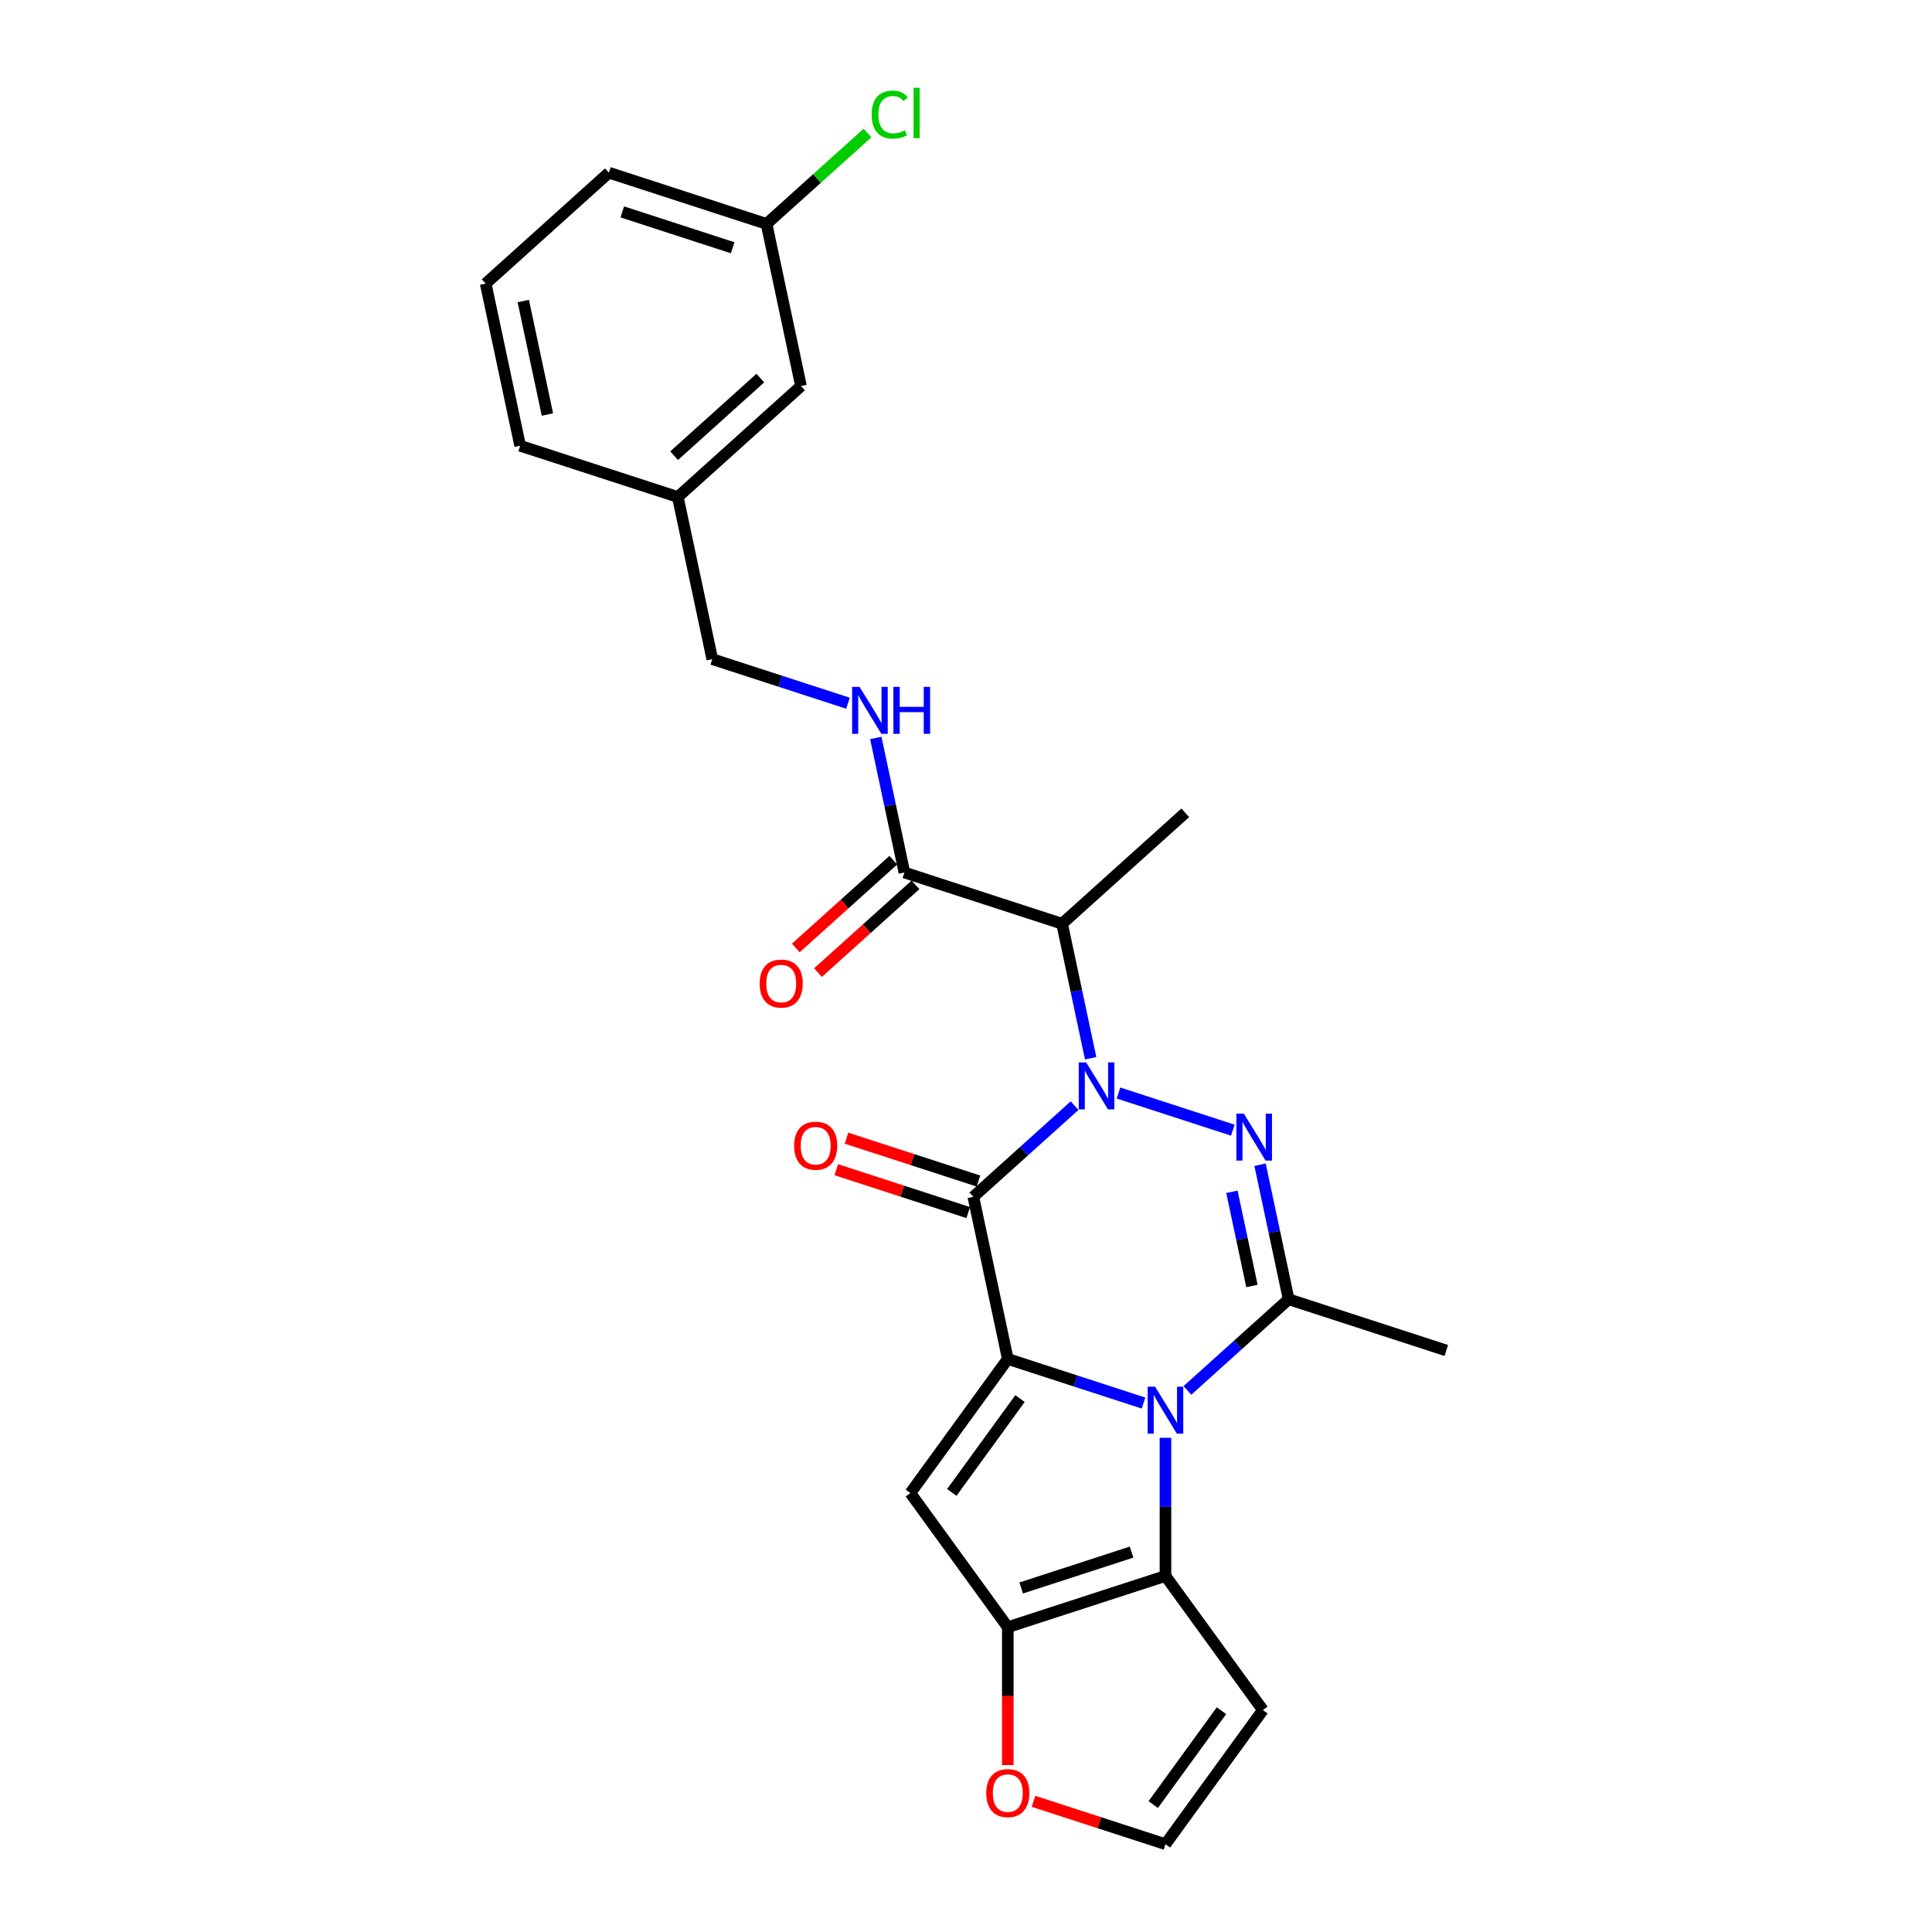 <?xml version='1.0' encoding='iso-8859-1'?>
<svg version='1.1' baseProfile='full'
              xmlns='http://www.w3.org/2000/svg'
                      xmlns:rdkit='http://www.rdkit.org/xml'
                      xmlns:xlink='http://www.w3.org/1999/xlink'
                  xml:space='preserve'
width='1000px' height='1000px' viewBox='0 0 1000 1000'>
<!-- END OF HEADER -->
<rect style='opacity:1.0;fill:#FFFFFF;stroke:none' width='1000' height='1000' x='0' y='0'> </rect>
<path class='bond-2' d='M 556.201,572.28 L 529.999,595.873' style='fill:none;fill-rule:evenodd;stroke:#0000FF;stroke-width:6px;stroke-linecap:butt;stroke-linejoin:miter;stroke-opacity:1' />
<path class='bond-2' d='M 529.999,595.873 L 503.797,619.465' style='fill:none;fill-rule:evenodd;stroke:#000000;stroke-width:6px;stroke-linecap:butt;stroke-linejoin:miter;stroke-opacity:1' />
<path class='bond-3' d='M 578.922,565.743 L 638.104,584.972' style='fill:none;fill-rule:evenodd;stroke:#0000FF;stroke-width:6px;stroke-linecap:butt;stroke-linejoin:miter;stroke-opacity:1' />
<path class='bond-8' d='M 564.523,547.756 L 557.122,512.94' style='fill:none;fill-rule:evenodd;stroke:#0000FF;stroke-width:6px;stroke-linecap:butt;stroke-linejoin:miter;stroke-opacity:1' />
<path class='bond-8' d='M 557.122,512.94 L 549.722,478.123' style='fill:none;fill-rule:evenodd;stroke:#000000;stroke-width:6px;stroke-linecap:butt;stroke-linejoin:miter;stroke-opacity:1' />
<path class='bond-0' d='M 521.636,703.394 L 503.797,619.465' style='fill:none;fill-rule:evenodd;stroke:#000000;stroke-width:6px;stroke-linecap:butt;stroke-linejoin:miter;stroke-opacity:1' />
<path class='bond-5' d='M 521.636,703.394 L 471.202,772.81' style='fill:none;fill-rule:evenodd;stroke:#000000;stroke-width:6px;stroke-linecap:butt;stroke-linejoin:miter;stroke-opacity:1' />
<path class='bond-5' d='M 527.955,723.893 L 492.651,772.485' style='fill:none;fill-rule:evenodd;stroke:#000000;stroke-width:6px;stroke-linecap:butt;stroke-linejoin:miter;stroke-opacity:1' />
<path class='bond-26' d='M 521.636,703.394 L 556.758,714.806' style='fill:none;fill-rule:evenodd;stroke:#000000;stroke-width:6px;stroke-linecap:butt;stroke-linejoin:miter;stroke-opacity:1' />
<path class='bond-26' d='M 556.758,714.806 L 591.88,726.217' style='fill:none;fill-rule:evenodd;stroke:#0000FF;stroke-width:6px;stroke-linecap:butt;stroke-linejoin:miter;stroke-opacity:1' />
<path class='bond-1' d='M 614.601,719.68 L 640.803,696.087' style='fill:none;fill-rule:evenodd;stroke:#0000FF;stroke-width:6px;stroke-linecap:butt;stroke-linejoin:miter;stroke-opacity:1' />
<path class='bond-1' d='M 640.803,696.087 L 667.005,672.495' style='fill:none;fill-rule:evenodd;stroke:#000000;stroke-width:6px;stroke-linecap:butt;stroke-linejoin:miter;stroke-opacity:1' />
<path class='bond-6' d='M 603.241,744.203 L 603.241,779.958' style='fill:none;fill-rule:evenodd;stroke:#0000FF;stroke-width:6px;stroke-linecap:butt;stroke-linejoin:miter;stroke-opacity:1' />
<path class='bond-6' d='M 603.241,779.958 L 603.241,815.712' style='fill:none;fill-rule:evenodd;stroke:#000000;stroke-width:6px;stroke-linecap:butt;stroke-linejoin:miter;stroke-opacity:1' />
<path class='bond-13' d='M 506.448,611.305 L 472.296,600.208' style='fill:none;fill-rule:evenodd;stroke:#000000;stroke-width:6px;stroke-linecap:butt;stroke-linejoin:miter;stroke-opacity:1' />
<path class='bond-13' d='M 472.296,600.208 L 438.144,589.111' style='fill:none;fill-rule:evenodd;stroke:#FF0000;stroke-width:6px;stroke-linecap:butt;stroke-linejoin:miter;stroke-opacity:1' />
<path class='bond-13' d='M 501.145,627.626 L 466.993,616.529' style='fill:none;fill-rule:evenodd;stroke:#000000;stroke-width:6px;stroke-linecap:butt;stroke-linejoin:miter;stroke-opacity:1' />
<path class='bond-13' d='M 466.993,616.529 L 432.841,605.432' style='fill:none;fill-rule:evenodd;stroke:#FF0000;stroke-width:6px;stroke-linecap:butt;stroke-linejoin:miter;stroke-opacity:1' />
<path class='bond-4' d='M 652.204,602.861 L 659.605,637.678' style='fill:none;fill-rule:evenodd;stroke:#0000FF;stroke-width:6px;stroke-linecap:butt;stroke-linejoin:miter;stroke-opacity:1' />
<path class='bond-4' d='M 659.605,637.678 L 667.005,672.495' style='fill:none;fill-rule:evenodd;stroke:#000000;stroke-width:6px;stroke-linecap:butt;stroke-linejoin:miter;stroke-opacity:1' />
<path class='bond-4' d='M 637.638,616.874 L 642.819,641.246' style='fill:none;fill-rule:evenodd;stroke:#0000FF;stroke-width:6px;stroke-linecap:butt;stroke-linejoin:miter;stroke-opacity:1' />
<path class='bond-4' d='M 642.819,641.246 L 647.999,665.618' style='fill:none;fill-rule:evenodd;stroke:#000000;stroke-width:6px;stroke-linecap:butt;stroke-linejoin:miter;stroke-opacity:1' />
<path class='bond-17' d='M 667.005,672.495 L 748.609,699.01' style='fill:none;fill-rule:evenodd;stroke:#000000;stroke-width:6px;stroke-linecap:butt;stroke-linejoin:miter;stroke-opacity:1' />
<path class='bond-7' d='M 471.202,772.81 L 521.636,842.227' style='fill:none;fill-rule:evenodd;stroke:#000000;stroke-width:6px;stroke-linecap:butt;stroke-linejoin:miter;stroke-opacity:1' />
<path class='bond-10' d='M 603.241,815.712 L 653.675,885.129' style='fill:none;fill-rule:evenodd;stroke:#000000;stroke-width:6px;stroke-linecap:butt;stroke-linejoin:miter;stroke-opacity:1' />
<path class='bond-27' d='M 603.241,815.712 L 521.636,842.227' style='fill:none;fill-rule:evenodd;stroke:#000000;stroke-width:6px;stroke-linecap:butt;stroke-linejoin:miter;stroke-opacity:1' />
<path class='bond-27' d='M 585.697,803.369 L 528.574,821.929' style='fill:none;fill-rule:evenodd;stroke:#000000;stroke-width:6px;stroke-linecap:butt;stroke-linejoin:miter;stroke-opacity:1' />
<path class='bond-11' d='M 521.636,842.227 L 521.636,877.913' style='fill:none;fill-rule:evenodd;stroke:#000000;stroke-width:6px;stroke-linecap:butt;stroke-linejoin:miter;stroke-opacity:1' />
<path class='bond-11' d='M 521.636,877.913 L 521.636,913.598' style='fill:none;fill-rule:evenodd;stroke:#FF0000;stroke-width:6px;stroke-linecap:butt;stroke-linejoin:miter;stroke-opacity:1' />
<path class='bond-9' d='M 549.722,478.123 L 468.118,451.608' style='fill:none;fill-rule:evenodd;stroke:#000000;stroke-width:6px;stroke-linecap:butt;stroke-linejoin:miter;stroke-opacity:1' />
<path class='bond-21' d='M 549.722,478.123 L 613.486,420.709' style='fill:none;fill-rule:evenodd;stroke:#000000;stroke-width:6px;stroke-linecap:butt;stroke-linejoin:miter;stroke-opacity:1' />
<path class='bond-12' d='M 468.118,451.608 L 460.717,416.791' style='fill:none;fill-rule:evenodd;stroke:#000000;stroke-width:6px;stroke-linecap:butt;stroke-linejoin:miter;stroke-opacity:1' />
<path class='bond-12' d='M 460.717,416.791 L 453.317,381.974' style='fill:none;fill-rule:evenodd;stroke:#0000FF;stroke-width:6px;stroke-linecap:butt;stroke-linejoin:miter;stroke-opacity:1' />
<path class='bond-15' d='M 462.376,445.231 L 437.144,467.951' style='fill:none;fill-rule:evenodd;stroke:#000000;stroke-width:6px;stroke-linecap:butt;stroke-linejoin:miter;stroke-opacity:1' />
<path class='bond-15' d='M 437.144,467.951 L 411.911,490.67' style='fill:none;fill-rule:evenodd;stroke:#FF0000;stroke-width:6px;stroke-linecap:butt;stroke-linejoin:miter;stroke-opacity:1' />
<path class='bond-15' d='M 473.859,457.984 L 448.627,480.704' style='fill:none;fill-rule:evenodd;stroke:#000000;stroke-width:6px;stroke-linecap:butt;stroke-linejoin:miter;stroke-opacity:1' />
<path class='bond-15' d='M 448.627,480.704 L 423.394,503.423' style='fill:none;fill-rule:evenodd;stroke:#FF0000;stroke-width:6px;stroke-linecap:butt;stroke-linejoin:miter;stroke-opacity:1' />
<path class='bond-14' d='M 653.675,885.129 L 603.241,954.545' style='fill:none;fill-rule:evenodd;stroke:#000000;stroke-width:6px;stroke-linecap:butt;stroke-linejoin:miter;stroke-opacity:1' />
<path class='bond-14' d='M 632.226,885.455 L 596.922,934.046' style='fill:none;fill-rule:evenodd;stroke:#000000;stroke-width:6px;stroke-linecap:butt;stroke-linejoin:miter;stroke-opacity:1' />
<path class='bond-28' d='M 534.936,932.352 L 569.088,943.449' style='fill:none;fill-rule:evenodd;stroke:#FF0000;stroke-width:6px;stroke-linecap:butt;stroke-linejoin:miter;stroke-opacity:1' />
<path class='bond-28' d='M 569.088,943.449 L 603.241,954.545' style='fill:none;fill-rule:evenodd;stroke:#000000;stroke-width:6px;stroke-linecap:butt;stroke-linejoin:miter;stroke-opacity:1' />
<path class='bond-16' d='M 438.918,363.988 L 403.796,352.576' style='fill:none;fill-rule:evenodd;stroke:#0000FF;stroke-width:6px;stroke-linecap:butt;stroke-linejoin:miter;stroke-opacity:1' />
<path class='bond-16' d='M 403.796,352.576 L 368.674,341.164' style='fill:none;fill-rule:evenodd;stroke:#000000;stroke-width:6px;stroke-linecap:butt;stroke-linejoin:miter;stroke-opacity:1' />
<path class='bond-20' d='M 368.674,341.164 L 350.834,257.236' style='fill:none;fill-rule:evenodd;stroke:#000000;stroke-width:6px;stroke-linecap:butt;stroke-linejoin:miter;stroke-opacity:1' />
<path class='bond-18' d='M 414.599,199.822 L 350.834,257.236' style='fill:none;fill-rule:evenodd;stroke:#000000;stroke-width:6px;stroke-linecap:butt;stroke-linejoin:miter;stroke-opacity:1' />
<path class='bond-18' d='M 393.552,195.681 L 348.916,235.871' style='fill:none;fill-rule:evenodd;stroke:#000000;stroke-width:6px;stroke-linecap:butt;stroke-linejoin:miter;stroke-opacity:1' />
<path class='bond-19' d='M 414.599,199.822 L 396.759,115.893' style='fill:none;fill-rule:evenodd;stroke:#000000;stroke-width:6px;stroke-linecap:butt;stroke-linejoin:miter;stroke-opacity:1' />
<path class='bond-22' d='M 396.759,115.893 L 422.884,92.371' style='fill:none;fill-rule:evenodd;stroke:#000000;stroke-width:6px;stroke-linecap:butt;stroke-linejoin:miter;stroke-opacity:1' />
<path class='bond-22' d='M 422.884,92.371 L 449.009,68.848' style='fill:none;fill-rule:evenodd;stroke:#00CC00;stroke-width:6px;stroke-linecap:butt;stroke-linejoin:miter;stroke-opacity:1' />
<path class='bond-29' d='M 396.759,115.893 L 315.155,89.379' style='fill:none;fill-rule:evenodd;stroke:#000000;stroke-width:6px;stroke-linecap:butt;stroke-linejoin:miter;stroke-opacity:1' />
<path class='bond-29' d='M 379.216,128.237 L 322.093,109.677' style='fill:none;fill-rule:evenodd;stroke:#000000;stroke-width:6px;stroke-linecap:butt;stroke-linejoin:miter;stroke-opacity:1' />
<path class='bond-25' d='M 350.834,257.236 L 269.23,230.721' style='fill:none;fill-rule:evenodd;stroke:#000000;stroke-width:6px;stroke-linecap:butt;stroke-linejoin:miter;stroke-opacity:1' />
<path class='bond-23' d='M 251.391,146.792 L 269.23,230.721' style='fill:none;fill-rule:evenodd;stroke:#000000;stroke-width:6px;stroke-linecap:butt;stroke-linejoin:miter;stroke-opacity:1' />
<path class='bond-23' d='M 270.852,155.814 L 283.34,214.564' style='fill:none;fill-rule:evenodd;stroke:#000000;stroke-width:6px;stroke-linecap:butt;stroke-linejoin:miter;stroke-opacity:1' />
<path class='bond-24' d='M 251.391,146.792 L 315.155,89.379' style='fill:none;fill-rule:evenodd;stroke:#000000;stroke-width:6px;stroke-linecap:butt;stroke-linejoin:miter;stroke-opacity:1' />
<path  class='atom-0' d='M 562.19 549.902
L 570.153 562.772
Q 570.942 564.042, 572.212 566.342
Q 573.482 568.641, 573.551 568.778
L 573.551 549.902
L 576.777 549.902
L 576.777 574.201
L 573.448 574.201
L 564.902 560.129
Q 563.906 558.482, 562.842 556.594
Q 561.813 554.707, 561.504 554.123
L 561.504 574.201
L 558.346 574.201
L 558.346 549.902
L 562.19 549.902
' fill='#0000FF'/>
<path  class='atom-2' d='M 597.869 717.759
L 605.832 730.629
Q 606.621 731.899, 607.891 734.199
Q 609.161 736.498, 609.23 736.636
L 609.23 717.759
L 612.456 717.759
L 612.456 742.058
L 609.127 742.058
L 600.581 727.987
Q 599.585 726.339, 598.521 724.451
Q 597.492 722.564, 597.183 721.98
L 597.183 742.058
L 594.025 742.058
L 594.025 717.759
L 597.869 717.759
' fill='#0000FF'/>
<path  class='atom-4' d='M 643.794 576.416
L 651.757 589.287
Q 652.546 590.557, 653.816 592.856
Q 655.086 595.156, 655.155 595.293
L 655.155 576.416
L 658.381 576.416
L 658.381 600.716
L 655.052 600.716
L 646.506 586.644
Q 645.51 584.997, 644.446 583.109
Q 643.417 581.221, 643.108 580.638
L 643.108 600.716
L 639.95 600.716
L 639.95 576.416
L 643.794 576.416
' fill='#0000FF'/>
<path  class='atom-12' d='M 510.482 928.099
Q 510.482 922.265, 513.365 919.004
Q 516.248 915.744, 521.636 915.744
Q 527.025 915.744, 529.908 919.004
Q 532.791 922.265, 532.791 928.099
Q 532.791 934.003, 529.874 937.366
Q 526.956 940.695, 521.636 940.695
Q 516.282 940.695, 513.365 937.366
Q 510.482 934.037, 510.482 928.099
M 521.636 937.95
Q 525.343 937.95, 527.334 935.478
Q 529.359 932.973, 529.359 928.099
Q 529.359 923.329, 527.334 920.926
Q 525.343 918.489, 521.636 918.489
Q 517.93 918.489, 515.905 920.892
Q 513.914 923.294, 513.914 928.099
Q 513.914 933.007, 515.905 935.478
Q 517.93 937.95, 521.636 937.95
' fill='#FF0000'/>
<path  class='atom-13' d='M 444.907 355.529
L 452.869 368.4
Q 453.659 369.67, 454.929 371.969
Q 456.199 374.269, 456.267 374.406
L 456.267 355.529
L 459.493 355.529
L 459.493 379.829
L 456.164 379.829
L 447.618 365.757
Q 446.623 364.11, 445.559 362.222
Q 444.529 360.334, 444.22 359.751
L 444.22 379.829
L 441.063 379.829
L 441.063 355.529
L 444.907 355.529
' fill='#0000FF'/>
<path  class='atom-13' d='M 462.411 355.529
L 465.706 355.529
L 465.706 365.86
L 478.13 365.86
L 478.13 355.529
L 481.425 355.529
L 481.425 379.829
L 478.13 379.829
L 478.13 368.606
L 465.706 368.606
L 465.706 379.829
L 462.411 379.829
L 462.411 355.529
' fill='#0000FF'/>
<path  class='atom-14' d='M 411.038 593.019
Q 411.038 587.184, 413.921 583.924
Q 416.804 580.663, 422.193 580.663
Q 427.581 580.663, 430.464 583.924
Q 433.347 587.184, 433.347 593.019
Q 433.347 598.922, 430.43 602.286
Q 427.513 605.615, 422.193 605.615
Q 416.839 605.615, 413.921 602.286
Q 411.038 598.957, 411.038 593.019
M 422.193 602.869
Q 425.899 602.869, 427.89 600.398
Q 429.915 597.893, 429.915 593.019
Q 429.915 588.248, 427.89 585.846
Q 425.899 583.409, 422.193 583.409
Q 418.486 583.409, 416.461 585.812
Q 414.47 588.214, 414.47 593.019
Q 414.47 597.927, 416.461 600.398
Q 418.486 602.869, 422.193 602.869
' fill='#FF0000'/>
<path  class='atom-16' d='M 393.199 509.09
Q 393.199 503.256, 396.082 499.995
Q 398.965 496.735, 404.353 496.735
Q 409.742 496.735, 412.625 499.995
Q 415.508 503.256, 415.508 509.09
Q 415.508 514.994, 412.59 518.357
Q 409.673 521.686, 404.353 521.686
Q 398.999 521.686, 396.082 518.357
Q 393.199 515.028, 393.199 509.09
M 404.353 518.941
Q 408.06 518.941, 410.051 516.47
Q 412.076 513.964, 412.076 509.09
Q 412.076 504.32, 410.051 501.917
Q 408.06 499.48, 404.353 499.48
Q 400.646 499.48, 398.622 501.883
Q 396.631 504.285, 396.631 509.09
Q 396.631 513.998, 398.622 516.47
Q 400.646 518.941, 404.353 518.941
' fill='#FF0000'/>
<path  class='atom-23' d='M 451.154 59.32
Q 451.154 53.28, 453.969 50.122
Q 456.817 46.93, 462.206 46.93
Q 467.217 46.93, 469.894 50.465
L 467.628 52.319
Q 465.672 49.745, 462.206 49.745
Q 458.533 49.745, 456.577 52.216
Q 454.655 54.653, 454.655 59.32
Q 454.655 64.125, 456.646 66.597
Q 458.671 69.068, 462.583 69.068
Q 465.26 69.068, 468.384 67.455
L 469.345 70.029
Q 468.075 70.852, 466.153 71.333
Q 464.231 71.813, 462.103 71.813
Q 456.817 71.813, 453.969 68.587
Q 451.154 65.361, 451.154 59.32
' fill='#00CC00'/>
<path  class='atom-23' d='M 472.845 45.455
L 476.003 45.455
L 476.003 71.504
L 472.845 71.504
L 472.845 45.455
' fill='#00CC00'/>
</svg>
